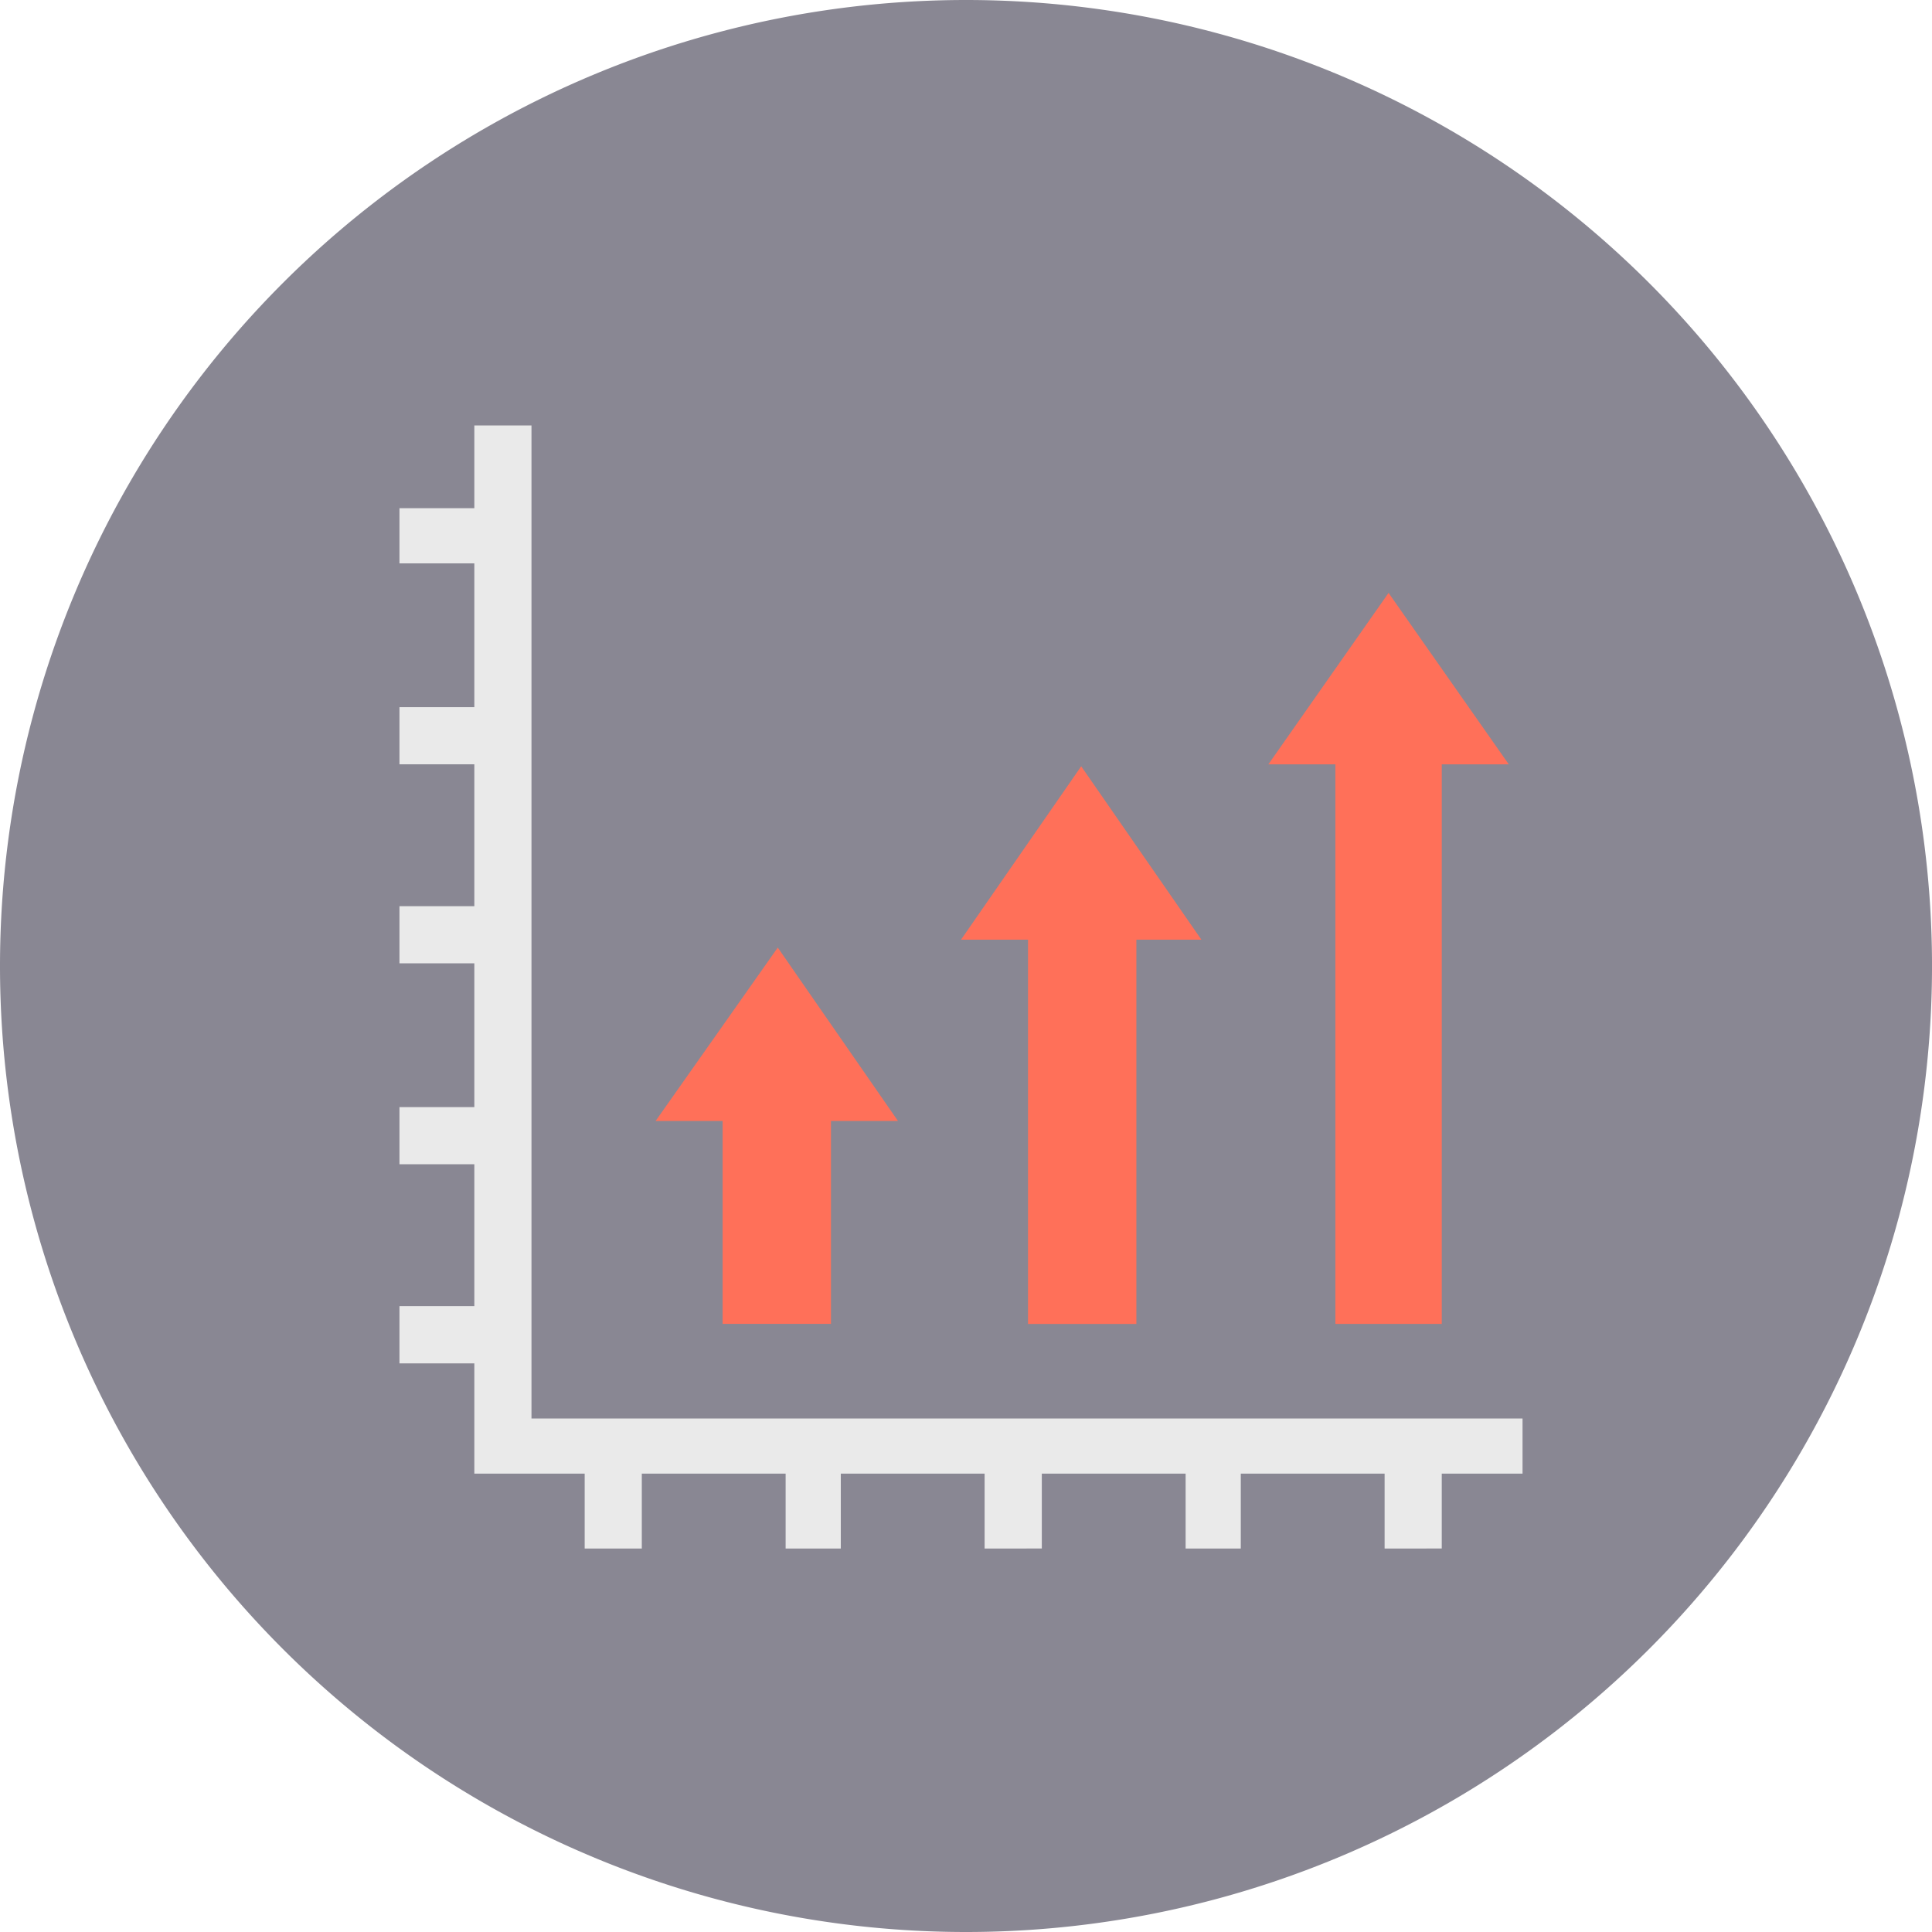 <svg xmlns="http://www.w3.org/2000/svg" viewBox="3118 10140.089 120.911 120.911">
  <defs>
    <style>
      .cls-1 {
        fill: #898793;
      }

      .cls-2 {
        fill: none;
      }

      .cls-3 {
        fill: #eaeaea;
      }

      .cls-4 {
        fill: #ff7059;
      }
    </style>
  </defs>
  <g id="Group_11848" data-name="Group 11848" transform="translate(2135 8948)">
    <path id="Path_4441" data-name="Path 4441" class="cls-1" d="M-22.044-44.089a60.456,60.456,0,0,0,60.456-60.456A60.456,60.456,0,0,0-22.044-165,60.456,60.456,0,0,0-82.5-104.544,60.456,60.456,0,0,0-22.044-44.089" transform="translate(1065.5 1357.089)"/>
    <path id="Path_4442" data-name="Path 4442" class="cls-2" d="M0-44.089H120.911V-165H0Z" transform="translate(983 1357.089)"/>
    <path id="Path_4443" data-name="Path 4443" class="cls-2" d="M0-44.089H120.911V-165H0Z" transform="translate(983 1357.089)"/>
    <path id="Path_4444" data-name="Path 4444" class="cls-2" d="M0-44.089H120.911V-165H0Z" transform="translate(983 1357.089)"/>
    <g id="Group_11837" data-name="Group 11837" transform="translate(1008 1218.714)">
      <path id="Path_11905" data-name="Path 11905" class="cls-3" d="M4.686,0V5.179H0V8.632H4.686v9H0v3.576H4.686v8.878H0v3.576H4.686v9H0v3.576H4.686v8.878H0V58.7H4.686V65.6h6.905v4.686h3.576V65.6h9v4.686h3.453V65.6h9v4.686H40.2V65.6h9v4.686h3.453V65.6h9v4.686H65.23V65.6h5.056V62.148H8.262V0Z"/>
      <path id="Path_11906" data-name="Path 11906" class="cls-4" d="M51.622,8.5,44.1,19.228h4.193v35.02h6.659V19.228h4.193Z" transform="translate(10.279 1.981)"/>
      <path id="Path_11907" data-name="Path 11907" class="cls-4" d="M36.022,17.3,28.5,28.151h4.193V52.2h6.782V28.151h4.069Z" transform="translate(6.643 4.032)"/>
      <path id="Path_11908" data-name="Path 11908" class="cls-4" d="M20.645,26.5,13,37.351h4.193v12.7h6.782v-12.7h4.193Z" transform="translate(3.03 6.177)"/>
    </g>
  </g>
</svg>
